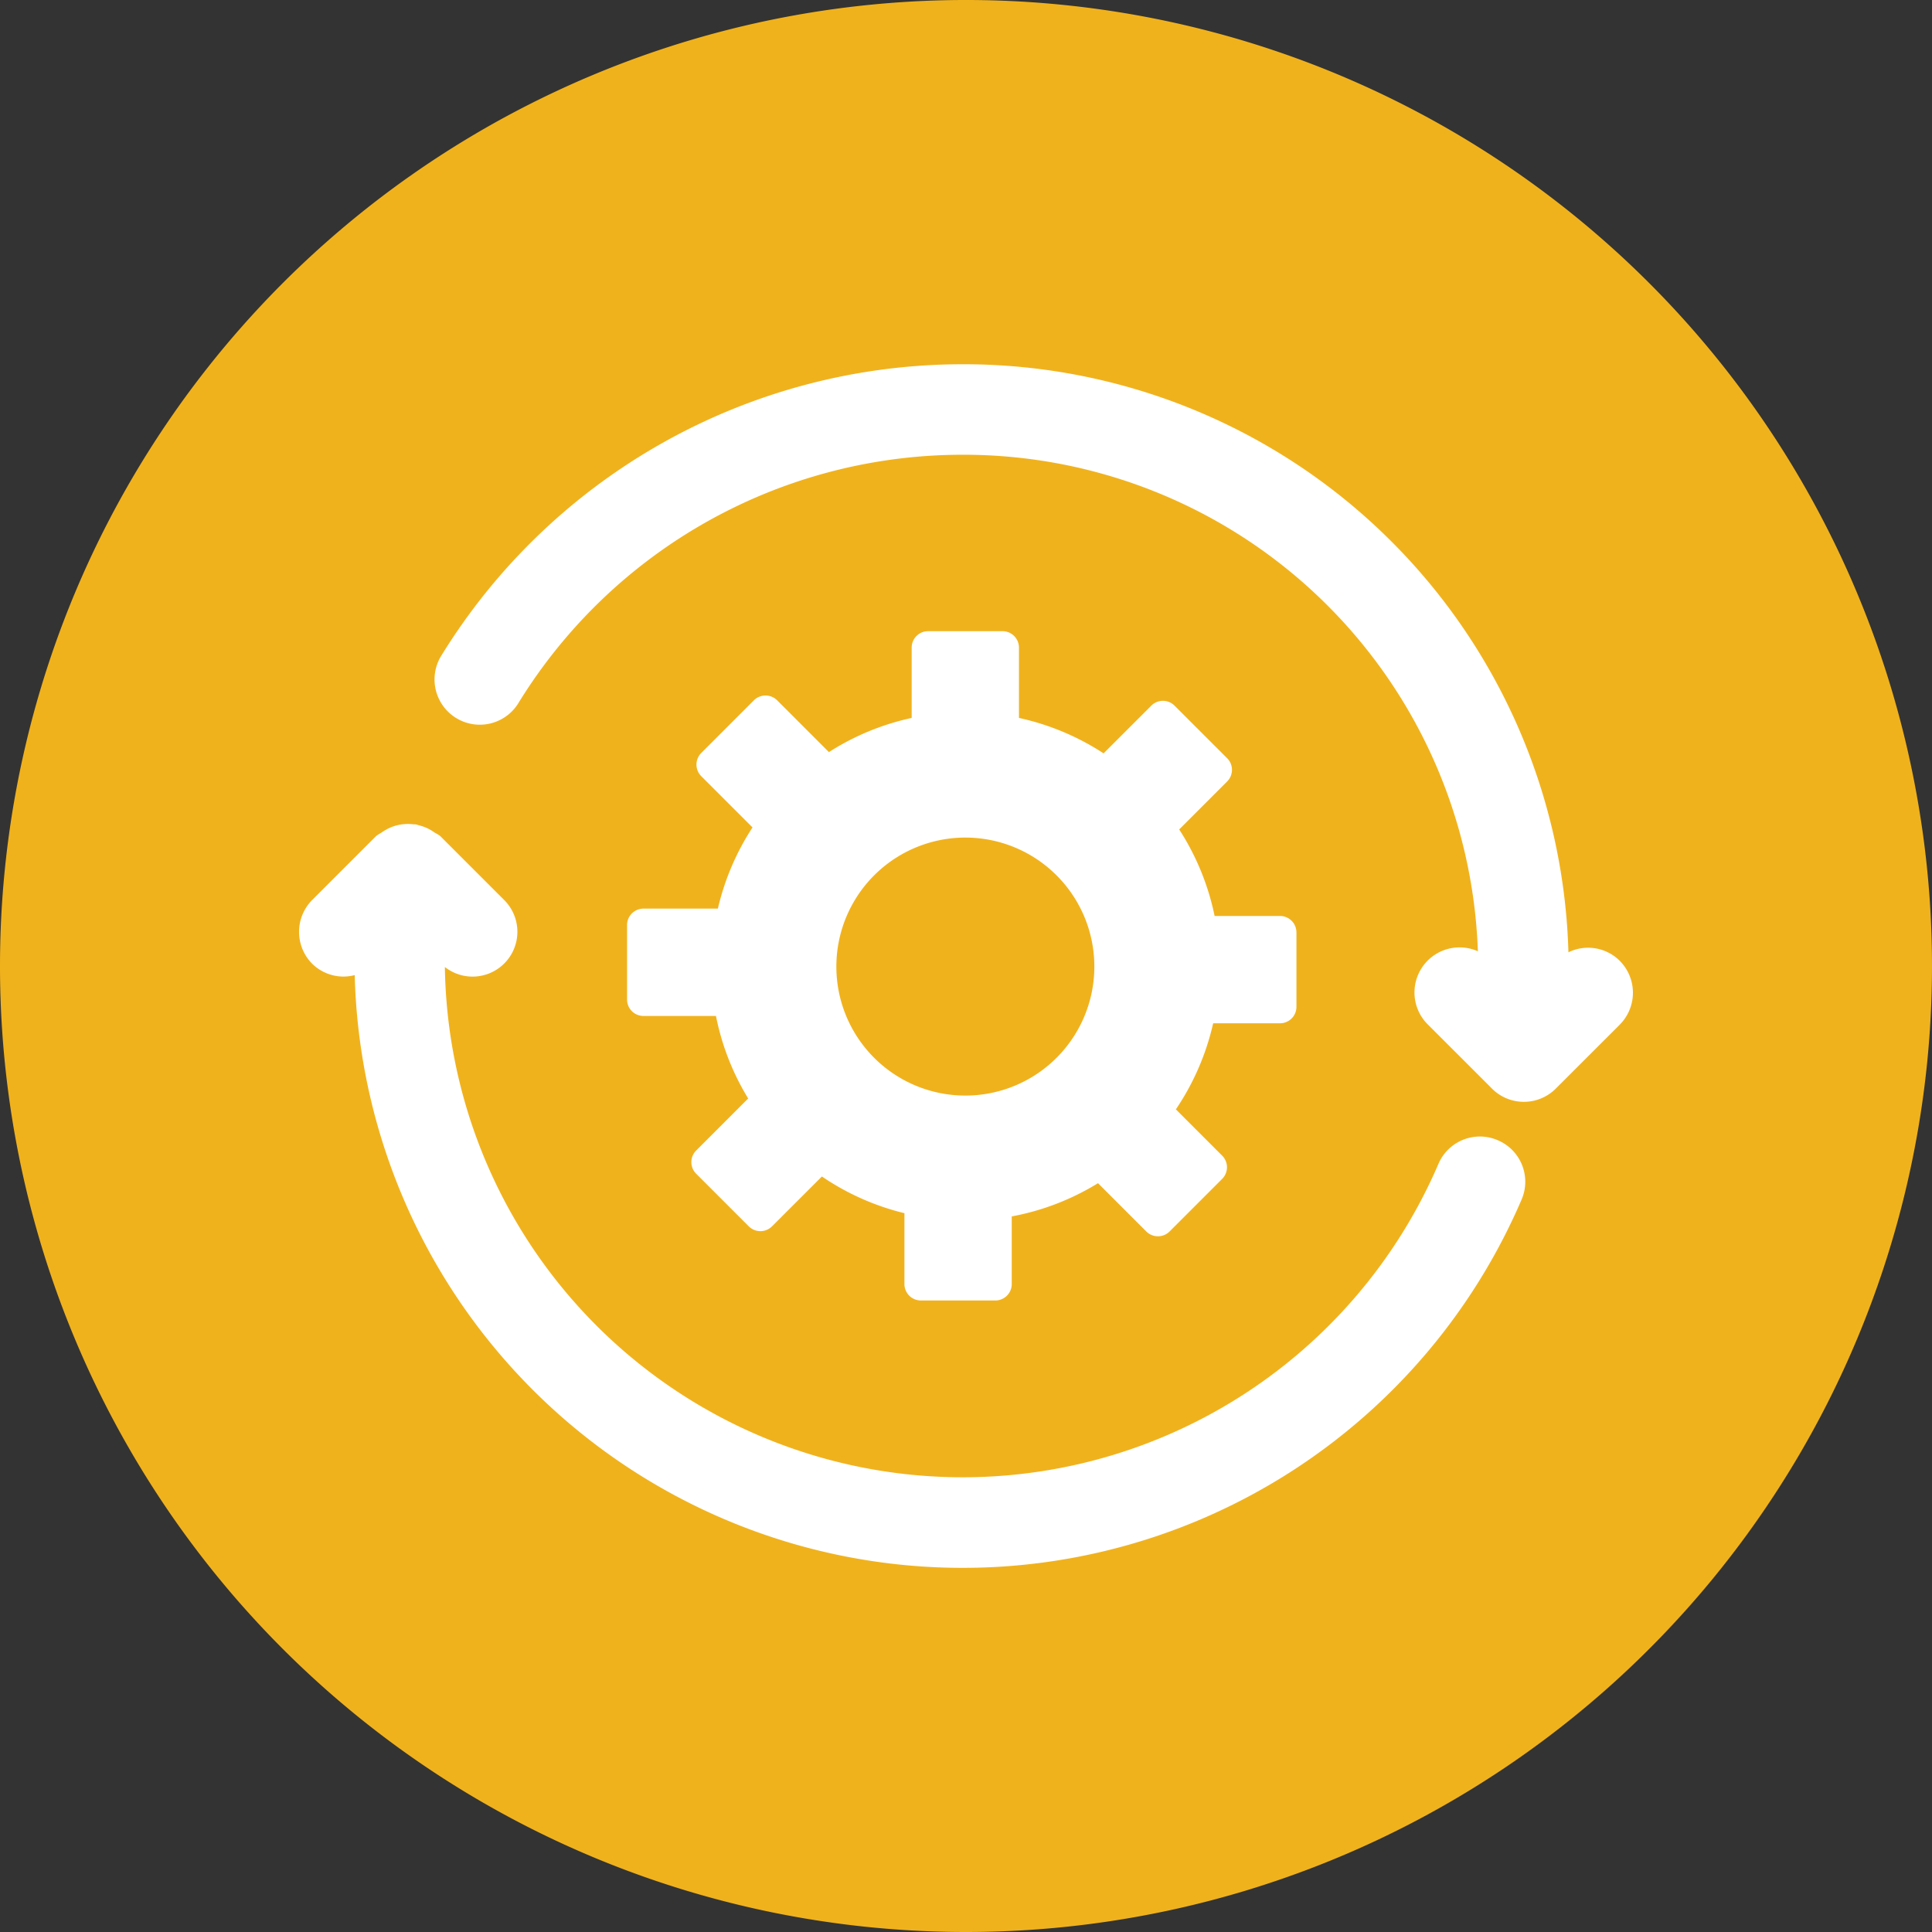<svg xmlns="http://www.w3.org/2000/svg" width="60" height="60" viewBox="0 0 60 60" class="nb-circular-icon">
  <rect x="0" y="0" width="60" height="60" fill="#333333" stroke="none"/>
  <g transform="translate(-1115.594 -108.451)">
    <path d="M1145.594,168.451a30,30,0,1,0-30-30,30,30,0,0,0,30,30" transform="translate(0 0)" fill="#f0b21c" class="nb-circular-icon__background" />
    <g transform="translate(1124.883 119.762)">
      <path d="M1136.377,138.5v2.312a.51.51,0,0,0,.511.51h2.25a7.826,7.826,0,0,0,1,2.562l-1.615,1.616a.51.51,0,0,0,0,.721l1.634,1.634a.51.51,0,0,0,.722,0l1.549-1.548a7.847,7.847,0,0,0,2.563,1.14v2.2a.511.511,0,0,0,.511.511h2.311a.511.511,0,0,0,.511-.511v-2.1a7.847,7.847,0,0,0,2.679-1.032l1.5,1.5a.511.511,0,0,0,.722,0l1.634-1.634a.511.511,0,0,0,0-.721l-1.438-1.438a7.871,7.871,0,0,0,1.158-2.673h2.076a.51.51,0,0,0,.51-.51v-2.312a.511.511,0,0,0-.51-.511h-2.031a7.85,7.85,0,0,0-1.1-2.687l1.49-1.49a.511.511,0,0,0,0-.721l-1.635-1.634a.509.509,0,0,0-.721,0l-1.482,1.482a7.87,7.87,0,0,0-2.628-1.1v-2.184a.51.51,0,0,0-.51-.51h-2.312a.51.51,0,0,0-.51.51v2.184a7.836,7.836,0,0,0-2.57,1.061l-1.608-1.608a.511.511,0,0,0-.722,0l-1.634,1.635a.51.51,0,0,0,0,.722l1.591,1.591a7.859,7.859,0,0,0-1.076,2.521h-2.312A.51.51,0,0,0,1136.377,138.5Zm10.507-2.718a4.006,4.006,0,1,1-4.007,4.006A4.006,4.006,0,0,1,1146.884,135.782Z" transform="translate(-1126.192 -121.081)" fill="#fff" class="nb-circular-icon__fill"/>
      <path d="M1162.73,145.581a1.4,1.4,0,0,0-1.842.743,16.082,16.082,0,0,1-30.853-6.12,1.392,1.392,0,0,0,1.833-2.09l-1.981-1.981a1.2,1.2,0,0,0-.164-.1,1.311,1.311,0,0,0-.142-.092,1.344,1.344,0,0,0-.323-.131c-.04-.01-.078-.026-.119-.034s-.072,0-.108-.008a1.475,1.475,0,0,0-.28,0,1.353,1.353,0,0,0-.58.193c-.04.024-.079.048-.117.076a1.323,1.323,0,0,0-.155.1l-1.981,1.981a1.406,1.406,0,0,0,0,1.988,1.385,1.385,0,0,0,1.317.349,18.888,18.888,0,0,0,36.237,6.974A1.4,1.4,0,0,0,1162.73,145.581Z" transform="translate(-1125.508 -121.483)" fill="#fff" class="nb-circular-icon__fill"/>
      <path d="M1166.8,139.048a1.392,1.392,0,0,0-1.591-.262,18.791,18.791,0,0,0-18.84-18.262,19.011,19.011,0,0,0-16.191,9.095,1.406,1.406,0,0,0,2.405,1.455,16.186,16.186,0,0,1,13.786-7.739,15.979,15.979,0,0,1,16.028,15.42,1.4,1.4,0,0,0-1.546,2.282l1.981,1.98a1.4,1.4,0,0,0,1.987,0l1.981-1.98A1.406,1.406,0,0,0,1166.8,139.048Z" transform="translate(-1125.789 -120.523)" fill="#fff" class="nb-circular-icon__fill"/>
    </g>
  </g>
</svg>
